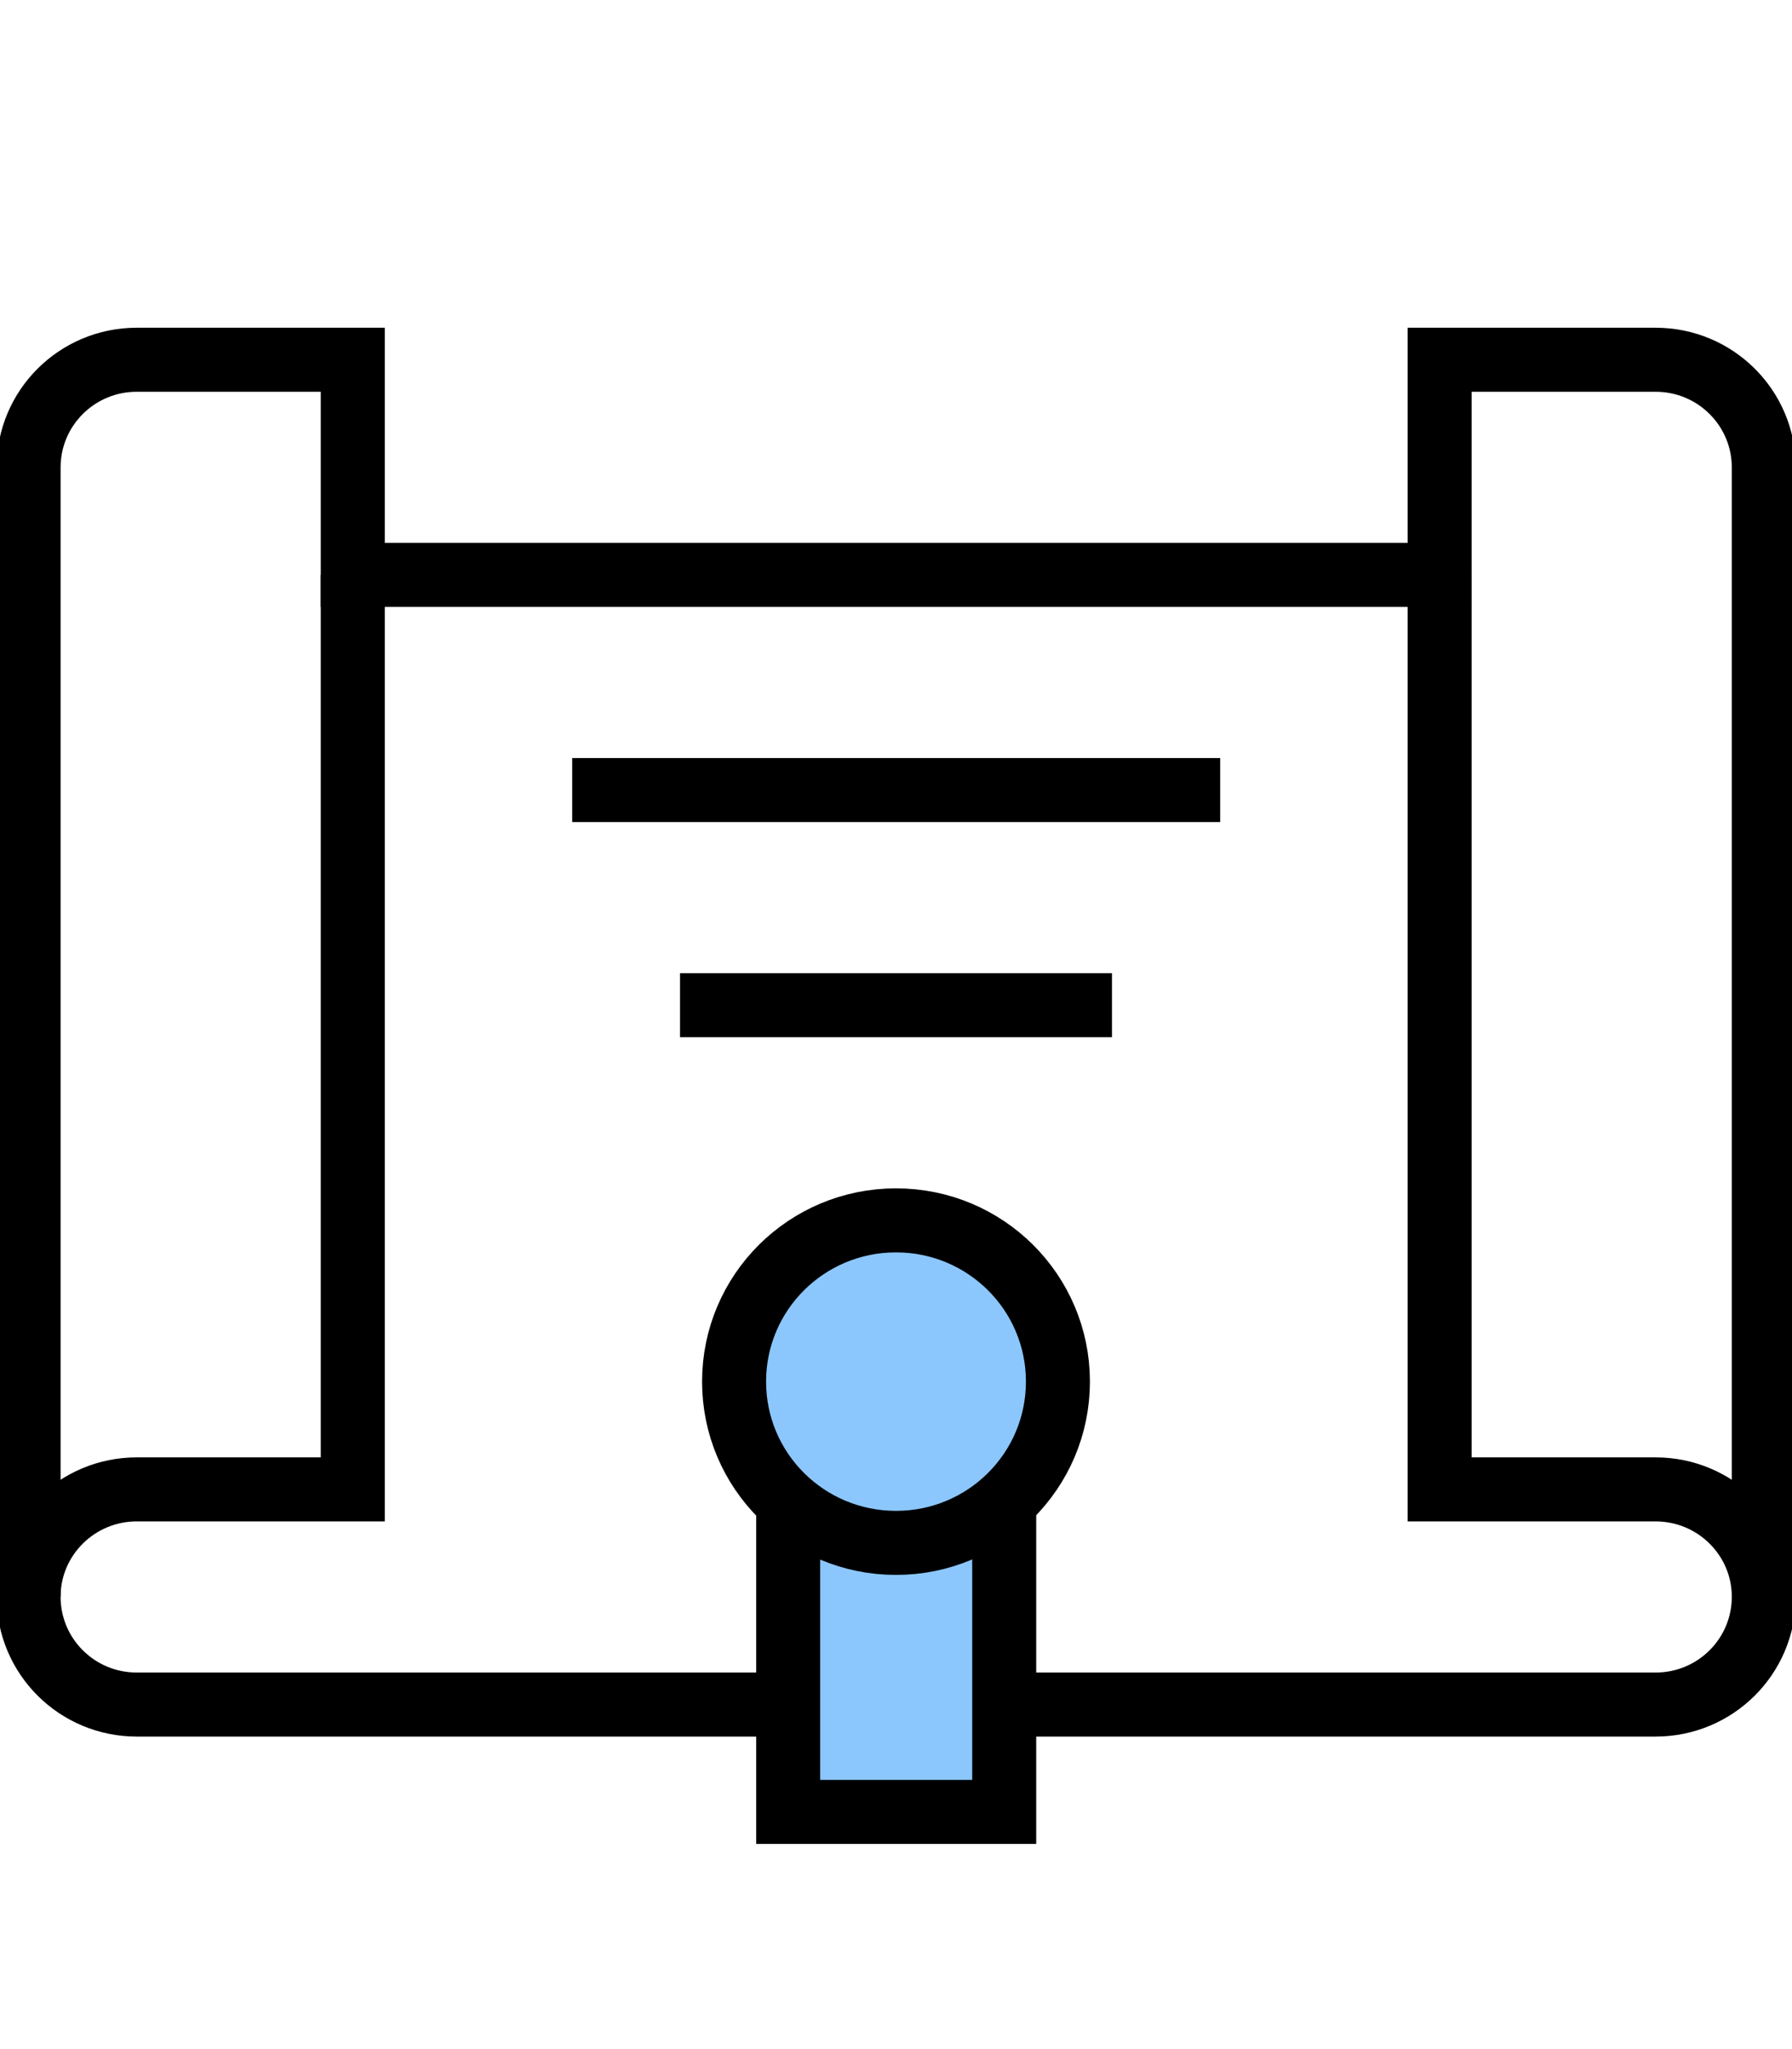 <svg width="42" height="48" viewBox="0 0 42 48" fill="none" xmlns="http://www.w3.org/2000/svg">
<g clip-path="url(#clip0_61_89)">
<path d="M18.473 39.929H3.205C1.804 39.929 0.67 38.8 0.67 37.404V10.951C0.67 9.556 1.804 8.427 3.205 8.427H8.268V13.467H33.741V8.427H38.803C40.205 8.427 41.339 9.556 41.339 10.951V37.404C41.339 38.8 40.205 39.929 38.803 39.929H23.536" stroke="black" stroke-width="1.5" stroke-miterlimit="10"/>
<path d="M8.268 13.467V34.889H3.205C1.804 34.889 0.67 36.018 0.67 37.404" stroke="black" stroke-width="1.5" stroke-miterlimit="10"/>
<path d="M33.741 13.467V34.889H38.803C40.205 34.889 41.339 36.018 41.339 37.404" stroke="black" stroke-width="1.5" stroke-miterlimit="10"/>
<path d="M23.536 35.182V42.444H18.473V35.182" fill="#8BC7FC"/>
<path d="M23.536 35.182V42.444H18.473V35.182" stroke="black" stroke-width="1.5" stroke-miterlimit="10"/>
<path d="M15.938 23.547H26.062" stroke="black" stroke-width="1.5" stroke-miterlimit="10"/>
<path d="M13.411 18.507H28.598" stroke="black" stroke-width="1.5" stroke-miterlimit="10"/>
<path d="M21 36.142C23.098 36.142 24.795 34.453 24.795 32.364C24.795 30.276 23.098 28.587 21 28.587C18.902 28.587 17.205 30.276 17.205 32.364C17.205 34.453 18.902 36.142 21 36.142Z" fill="#8BC7FC" stroke="black" stroke-width="1.5" stroke-miterlimit="10"/>
</g>
<defs>
<clipPath id="clip0_61_89">
<rect width="42" height="48" fill="white"/>
</clipPath>
</defs>
</svg>
